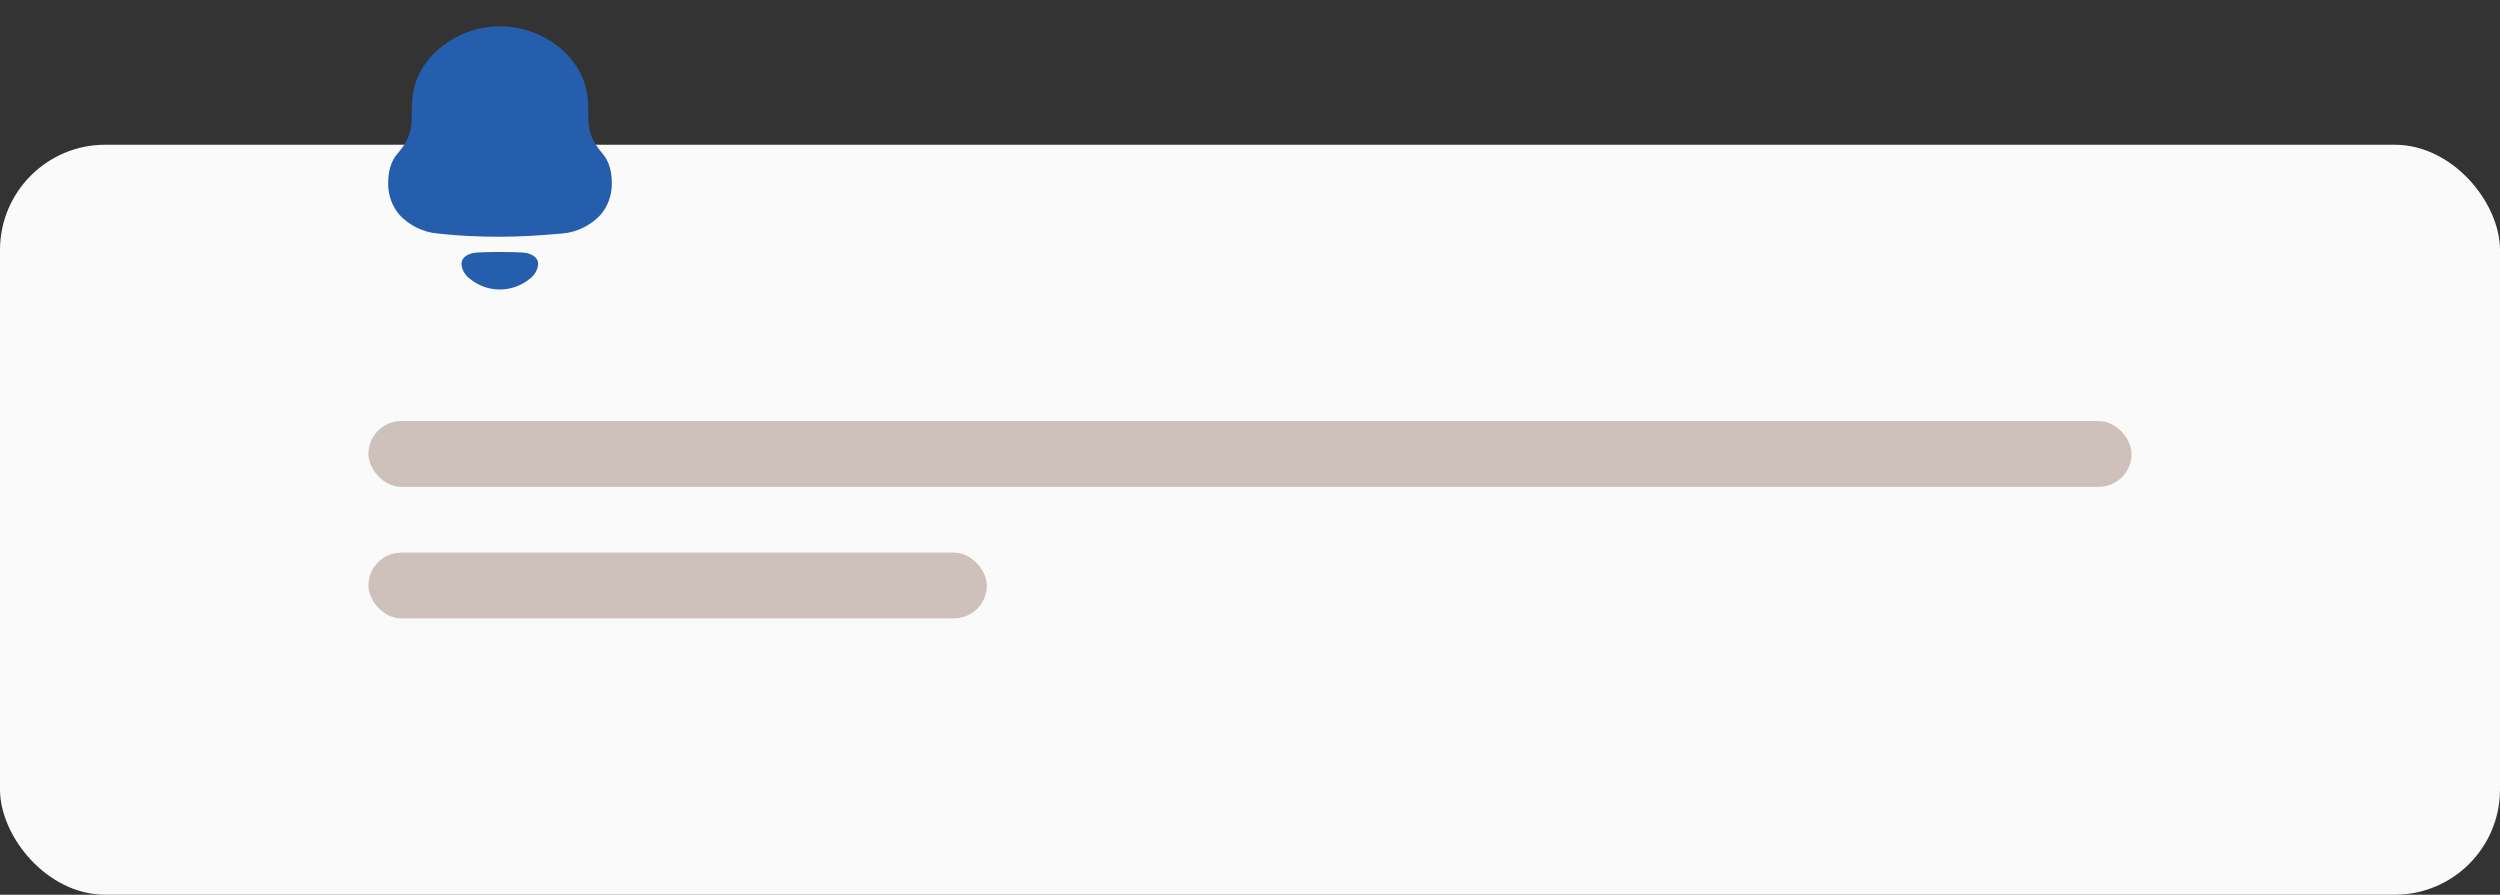 <svg width="380" height="136" viewBox="0 0 380 136" fill="none" xmlns="http://www.w3.org/2000/svg">
<rect x="0" y="0" width="380" height="136" fill="#333333" stroke="none"/>
<rect y="22" width="380" height="114" rx="16" fill="#FAFAFA"/>
<rect x="56" y="64" width="268" height="10" rx="5" fill="#CEC1BB"/>
<rect x="56" y="84" width="94" height="10" rx="5" fill="#CEC1BB"/>
<path d="M71.926 38.456C72.926 38.244 79.019 38.244 80.018 38.456C80.873 38.653 81.797 39.114 81.797 40.122C81.748 41.081 81.185 41.931 80.408 42.47C79.4 43.256 78.218 43.754 76.981 43.933C76.297 44.021 75.626 44.023 74.966 43.933C73.727 43.754 72.544 43.256 71.539 42.468C70.76 41.931 70.197 41.081 70.147 40.122C70.147 39.114 71.072 38.653 71.926 38.456ZM76.09 4C80.251 4 84.501 5.974 87.025 9.249C88.663 11.358 89.414 13.465 89.414 16.741V17.593C89.414 20.105 90.078 21.585 91.539 23.291C92.646 24.548 93 26.162 93 27.912C93 29.66 92.425 31.32 91.275 32.668C89.768 34.283 87.643 35.315 85.475 35.494C82.332 35.762 79.187 35.987 76.001 35.987C72.813 35.987 69.67 35.852 66.528 35.494C64.357 35.315 62.232 34.283 60.727 32.668C59.576 31.32 59 29.66 59 27.912C59 26.162 59.356 24.548 60.461 23.291C61.968 21.585 62.588 20.105 62.588 17.593V16.741C62.588 13.377 63.427 11.177 65.154 9.024C67.722 5.883 71.839 4 75.912 4H76.09Z" fill="#245EAC"/>
</svg>
